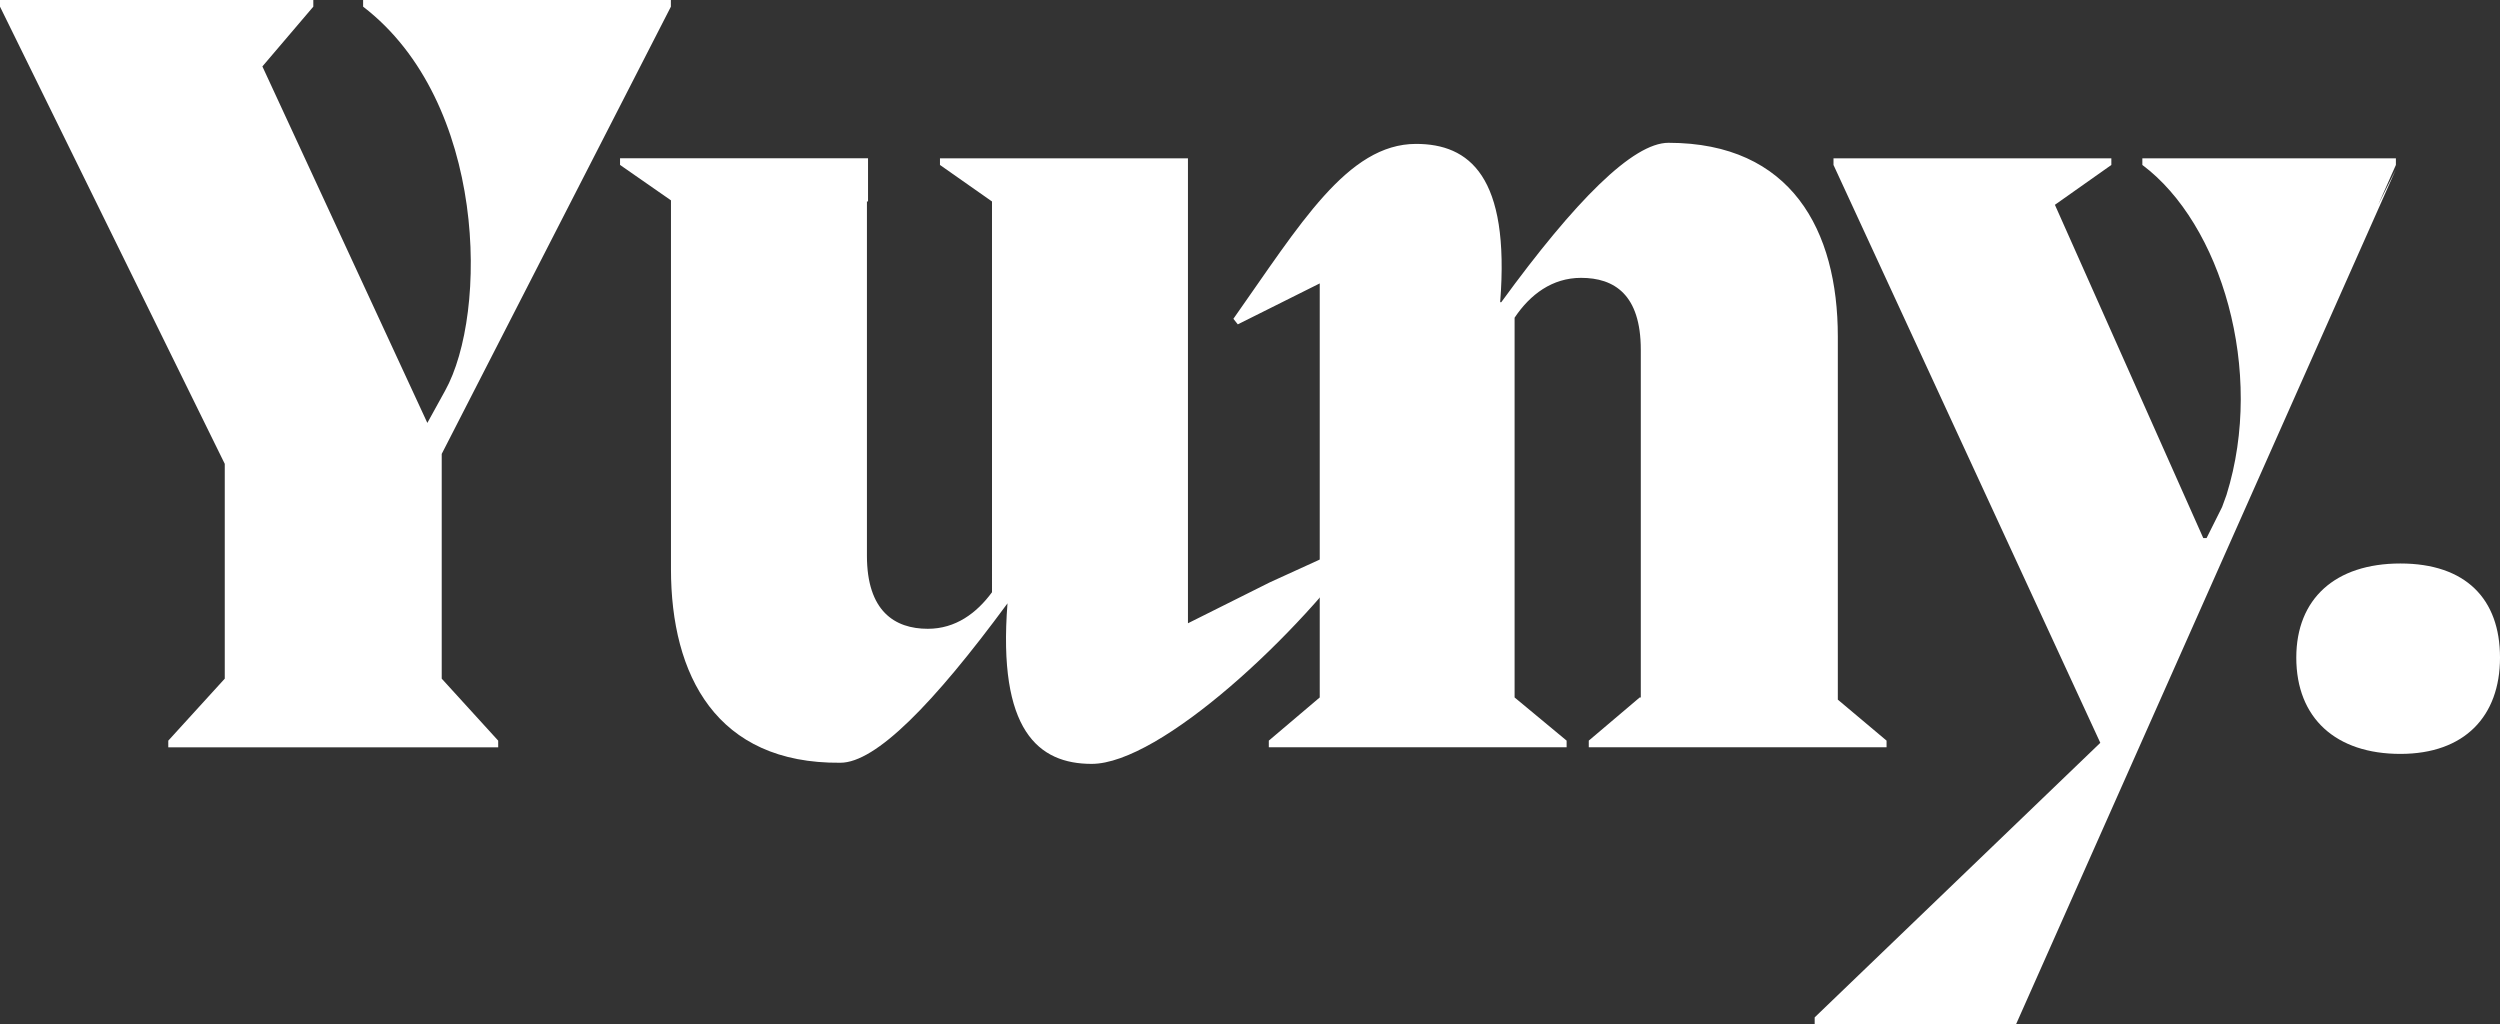 <?xml version="1.0" encoding="UTF-8"?>
<svg id="Calque_1" data-name="Calque 1" xmlns="http://www.w3.org/2000/svg" viewBox="0 0 841.89 344.85">
  <rect x="0" y="0" width="841.89" height="344.85" fill="#333333" stroke="none"/>
  <defs>
    <style>
      .cls-1 {
        fill: #fff;
      }
    </style>
  </defs>
  <path class="cls-1" d="m225.93,2.24l-77.18,150.62v75.68l19.02,20.88v2.24H56.67v-2.24l19.02-20.88v-72.33L0,2.24V0h105.51v2.24l-17.15,20.13,55.55,120.05,5.96-10.81c14.54-26.1,14.17-97.3-27.59-129.37V0h103.64v2.24Z"/>
  <path class="cls-1" d="m427.64,196.1l32.67-14.91c-22.37,32.06-69.58,76.05-92.69,76.05-17.9,0-31.69-11.18-28.34-54.06-24.98,33.93-44.37,53.68-56.29,53.68-41.76.37-57.04-29.45-57.04-65.24v-124.15l-17.15-11.93v-2.24h83.51v14.54h-.37v119.3c0,18.64,9.32,24.61,20.5,24.61,9.32,0,16.4-5.22,21.62-12.31V67.85l-17.52-12.3v-2.24h83.51v156.58l27.59-13.79Z"/>
  <path class="cls-1" d="m618.91,235.62l16.4,13.79v2.24h-100.28v-2.24l17.15-14.54h.37v-117.07c0-18.64-8.95-24.23-20.13-24.23-9.69,0-17.15,5.6-22.37,13.42v127.88l17.52,14.54v2.24h-100.29v-2.24l17.15-14.54V95.44l-27.59,13.79-1.49-1.87c22.37-31.69,38.4-58.9,61.51-58.9,17.89,0,31.69,10.81,28.33,53.31h.37c24.98-34.3,44.37-53.68,56.3-53.68,41.38,0,57.04,29.45,57.04,65.24v122.28Z"/>
  <path class="cls-1" d="m806.83,53.31v2.24l-5.96,13.42,5.96-11.93-127.88,287.81h-67.85v-2.24l96.19-92.46-89.85-194.6v-2.24h93.57v2.24l-19.01,13.42,49.96,112.22h1.12l5.22-10.44,1.49-4.1c13.05-41.76-1.87-91.34-28.34-111.1v-2.24h85.37Z"/>
  <path class="cls-1" d="m773.29,221.45c0-19.76,13.05-31.69,35.05-31.69s33.55,11.93,33.55,31.69-11.93,32.43-33.55,32.43-35.05-11.93-35.05-32.43Z"/>
</svg>
